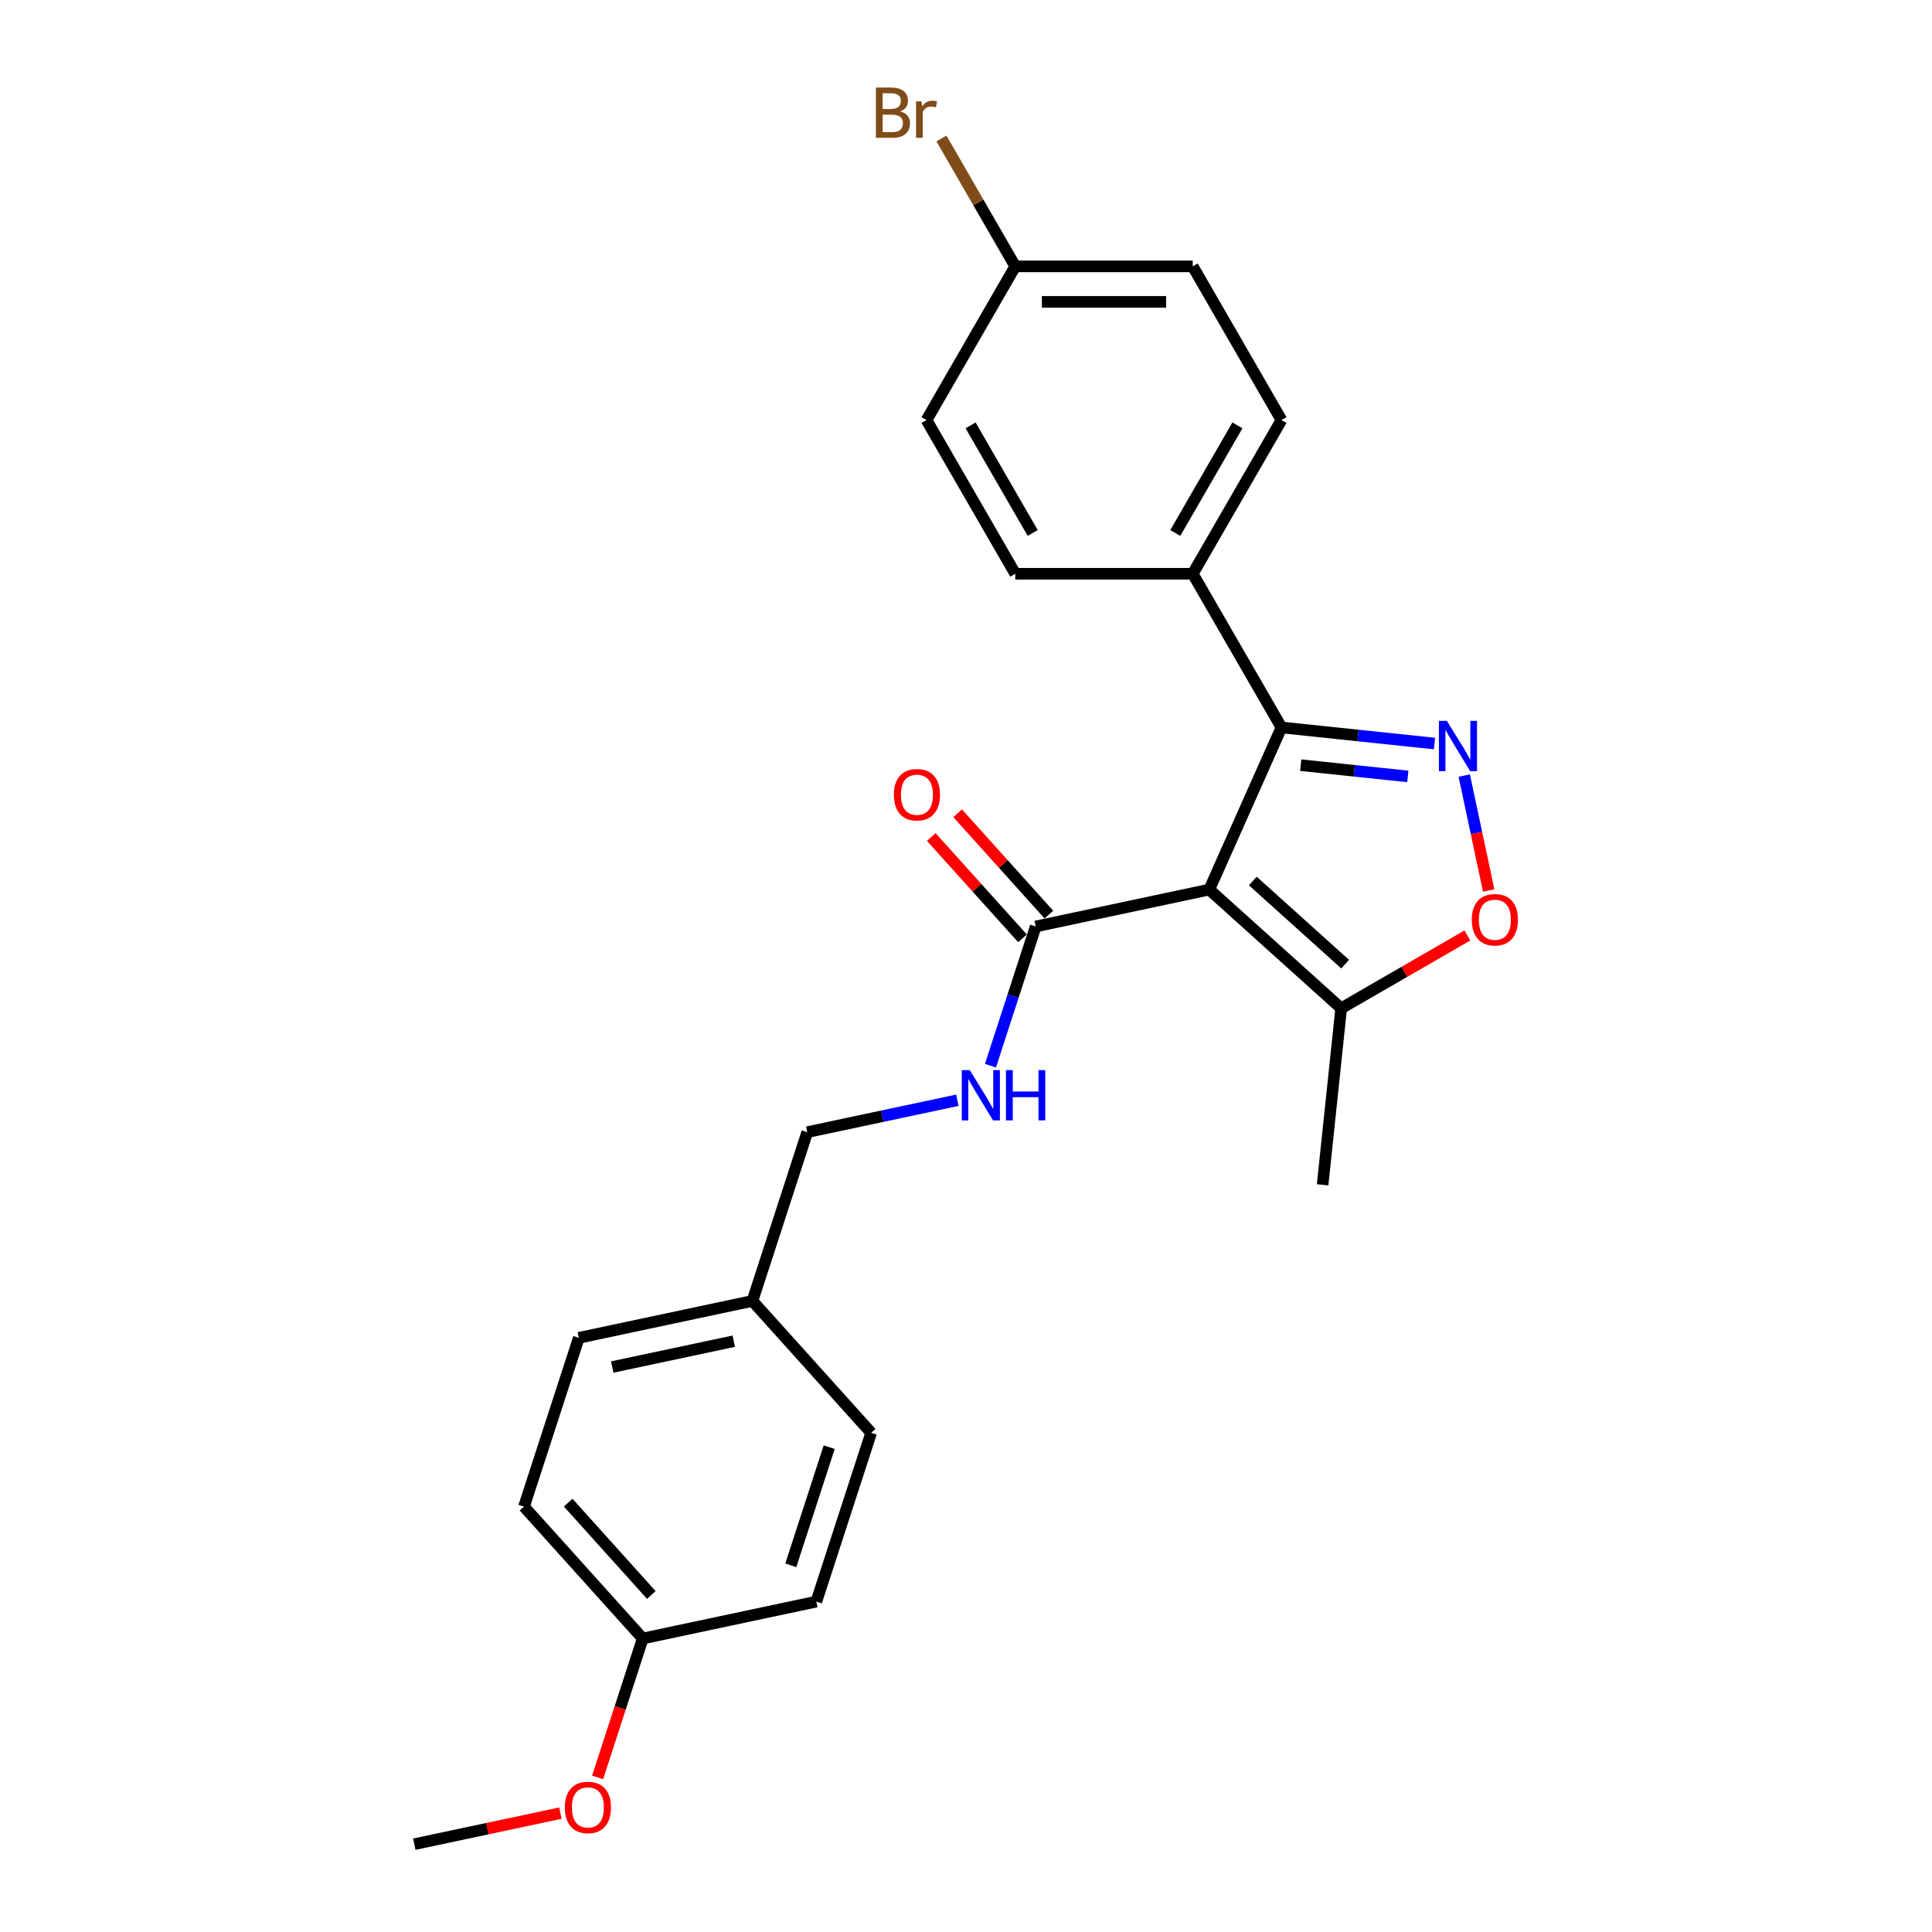 <?xml version='1.0' encoding='iso-8859-1'?>
<svg version='1.1' baseProfile='full'
              xmlns='http://www.w3.org/2000/svg'
                      xmlns:rdkit='http://www.rdkit.org/xml'
                      xmlns:xlink='http://www.w3.org/1999/xlink'
                  xml:space='preserve'
width='1000px' height='1000px' viewBox='0 0 1000 1000'>
<!-- END OF HEADER -->
<rect style='opacity:1.0;fill:#FFFFFF;stroke:none' width='1000' height='1000' x='0' y='0'> </rect>
<path class='bond-1' d='M 625.924,460.444 L 663.285,376.528' style='fill:none;fill-rule:evenodd;stroke:#000000;stroke-width:6px;stroke-linecap:butt;stroke-linejoin:miter;stroke-opacity:1' />
<path class='bond-3' d='M 625.924,460.444 L 536.074,479.542' style='fill:none;fill-rule:evenodd;stroke:#000000;stroke-width:6px;stroke-linecap:butt;stroke-linejoin:miter;stroke-opacity:1' />
<path class='bond-4' d='M 625.924,460.444 L 694.187,521.908' style='fill:none;fill-rule:evenodd;stroke:#000000;stroke-width:6px;stroke-linecap:butt;stroke-linejoin:miter;stroke-opacity:1' />
<path class='bond-4' d='M 648.456,456.011 L 696.24,499.036' style='fill:none;fill-rule:evenodd;stroke:#000000;stroke-width:6px;stroke-linecap:butt;stroke-linejoin:miter;stroke-opacity:1' />
<path class='bond-0' d='M 742.478,384.851 L 702.882,380.689' style='fill:none;fill-rule:evenodd;stroke:#0000FF;stroke-width:6px;stroke-linecap:butt;stroke-linejoin:miter;stroke-opacity:1' />
<path class='bond-0' d='M 702.882,380.689 L 663.285,376.528' style='fill:none;fill-rule:evenodd;stroke:#000000;stroke-width:6px;stroke-linecap:butt;stroke-linejoin:miter;stroke-opacity:1' />
<path class='bond-0' d='M 728.678,401.873 L 700.961,398.96' style='fill:none;fill-rule:evenodd;stroke:#0000FF;stroke-width:6px;stroke-linecap:butt;stroke-linejoin:miter;stroke-opacity:1' />
<path class='bond-0' d='M 700.961,398.96 L 673.244,396.047' style='fill:none;fill-rule:evenodd;stroke:#000000;stroke-width:6px;stroke-linecap:butt;stroke-linejoin:miter;stroke-opacity:1' />
<path class='bond-24' d='M 757.892,401.433 L 764.215,431.176' style='fill:none;fill-rule:evenodd;stroke:#0000FF;stroke-width:6px;stroke-linecap:butt;stroke-linejoin:miter;stroke-opacity:1' />
<path class='bond-24' d='M 764.215,431.176 L 770.537,460.92' style='fill:none;fill-rule:evenodd;stroke:#FF0000;stroke-width:6px;stroke-linecap:butt;stroke-linejoin:miter;stroke-opacity:1' />
<path class='bond-6' d='M 663.285,376.528 L 617.357,296.977' style='fill:none;fill-rule:evenodd;stroke:#000000;stroke-width:6px;stroke-linecap:butt;stroke-linejoin:miter;stroke-opacity:1' />
<path class='bond-2' d='M 759.5,484.2 L 726.843,503.054' style='fill:none;fill-rule:evenodd;stroke:#FF0000;stroke-width:6px;stroke-linecap:butt;stroke-linejoin:miter;stroke-opacity:1' />
<path class='bond-2' d='M 726.843,503.054 L 694.187,521.908' style='fill:none;fill-rule:evenodd;stroke:#000000;stroke-width:6px;stroke-linecap:butt;stroke-linejoin:miter;stroke-opacity:1' />
<path class='bond-5' d='M 536.074,479.542 L 524.367,515.571' style='fill:none;fill-rule:evenodd;stroke:#000000;stroke-width:6px;stroke-linecap:butt;stroke-linejoin:miter;stroke-opacity:1' />
<path class='bond-5' d='M 524.367,515.571 L 512.661,551.6' style='fill:none;fill-rule:evenodd;stroke:#0000FF;stroke-width:6px;stroke-linecap:butt;stroke-linejoin:miter;stroke-opacity:1' />
<path class='bond-7' d='M 542.9,473.395 L 519.287,447.17' style='fill:none;fill-rule:evenodd;stroke:#000000;stroke-width:6px;stroke-linecap:butt;stroke-linejoin:miter;stroke-opacity:1' />
<path class='bond-7' d='M 519.287,447.17 L 495.673,420.945' style='fill:none;fill-rule:evenodd;stroke:#FF0000;stroke-width:6px;stroke-linecap:butt;stroke-linejoin:miter;stroke-opacity:1' />
<path class='bond-7' d='M 529.247,485.688 L 505.634,459.463' style='fill:none;fill-rule:evenodd;stroke:#000000;stroke-width:6px;stroke-linecap:butt;stroke-linejoin:miter;stroke-opacity:1' />
<path class='bond-7' d='M 505.634,459.463 L 482.021,433.238' style='fill:none;fill-rule:evenodd;stroke:#FF0000;stroke-width:6px;stroke-linecap:butt;stroke-linejoin:miter;stroke-opacity:1' />
<path class='bond-22' d='M 694.187,521.908 L 684.585,613.262' style='fill:none;fill-rule:evenodd;stroke:#000000;stroke-width:6px;stroke-linecap:butt;stroke-linejoin:miter;stroke-opacity:1' />
<path class='bond-10' d='M 495.526,569.488 L 456.682,577.745' style='fill:none;fill-rule:evenodd;stroke:#0000FF;stroke-width:6px;stroke-linecap:butt;stroke-linejoin:miter;stroke-opacity:1' />
<path class='bond-10' d='M 456.682,577.745 L 417.838,586.001' style='fill:none;fill-rule:evenodd;stroke:#000000;stroke-width:6px;stroke-linecap:butt;stroke-linejoin:miter;stroke-opacity:1' />
<path class='bond-8' d='M 617.357,296.977 L 663.285,217.426' style='fill:none;fill-rule:evenodd;stroke:#000000;stroke-width:6px;stroke-linecap:butt;stroke-linejoin:miter;stroke-opacity:1' />
<path class='bond-8' d='M 608.336,275.859 L 640.486,220.173' style='fill:none;fill-rule:evenodd;stroke:#000000;stroke-width:6px;stroke-linecap:butt;stroke-linejoin:miter;stroke-opacity:1' />
<path class='bond-9' d='M 617.357,296.977 L 525.499,296.977' style='fill:none;fill-rule:evenodd;stroke:#000000;stroke-width:6px;stroke-linecap:butt;stroke-linejoin:miter;stroke-opacity:1' />
<path class='bond-14' d='M 663.285,217.426 L 617.357,137.875' style='fill:none;fill-rule:evenodd;stroke:#000000;stroke-width:6px;stroke-linecap:butt;stroke-linejoin:miter;stroke-opacity:1' />
<path class='bond-15' d='M 525.499,296.977 L 479.571,217.426' style='fill:none;fill-rule:evenodd;stroke:#000000;stroke-width:6px;stroke-linecap:butt;stroke-linejoin:miter;stroke-opacity:1' />
<path class='bond-15' d='M 534.52,275.859 L 502.37,220.173' style='fill:none;fill-rule:evenodd;stroke:#000000;stroke-width:6px;stroke-linecap:butt;stroke-linejoin:miter;stroke-opacity:1' />
<path class='bond-12' d='M 417.838,586.001 L 389.453,673.363' style='fill:none;fill-rule:evenodd;stroke:#000000;stroke-width:6px;stroke-linecap:butt;stroke-linejoin:miter;stroke-opacity:1' />
<path class='bond-11' d='M 525.499,137.875 L 479.571,217.426' style='fill:none;fill-rule:evenodd;stroke:#000000;stroke-width:6px;stroke-linecap:butt;stroke-linejoin:miter;stroke-opacity:1' />
<path class='bond-16' d='M 525.499,137.875 L 506.393,104.782' style='fill:none;fill-rule:evenodd;stroke:#000000;stroke-width:6px;stroke-linecap:butt;stroke-linejoin:miter;stroke-opacity:1' />
<path class='bond-16' d='M 506.393,104.782 L 487.287,71.689' style='fill:none;fill-rule:evenodd;stroke:#7F4C19;stroke-width:6px;stroke-linecap:butt;stroke-linejoin:miter;stroke-opacity:1' />
<path class='bond-25' d='M 525.499,137.875 L 617.357,137.875' style='fill:none;fill-rule:evenodd;stroke:#000000;stroke-width:6px;stroke-linecap:butt;stroke-linejoin:miter;stroke-opacity:1' />
<path class='bond-25' d='M 539.278,156.247 L 603.578,156.247' style='fill:none;fill-rule:evenodd;stroke:#000000;stroke-width:6px;stroke-linecap:butt;stroke-linejoin:miter;stroke-opacity:1' />
<path class='bond-17' d='M 389.453,673.363 L 450.917,741.626' style='fill:none;fill-rule:evenodd;stroke:#000000;stroke-width:6px;stroke-linecap:butt;stroke-linejoin:miter;stroke-opacity:1' />
<path class='bond-18' d='M 389.453,673.363 L 299.603,692.461' style='fill:none;fill-rule:evenodd;stroke:#000000;stroke-width:6px;stroke-linecap:butt;stroke-linejoin:miter;stroke-opacity:1' />
<path class='bond-18' d='M 379.795,694.198 L 316.9,707.566' style='fill:none;fill-rule:evenodd;stroke:#000000;stroke-width:6px;stroke-linecap:butt;stroke-linejoin:miter;stroke-opacity:1' />
<path class='bond-13' d='M 332.682,848.086 L 271.217,779.823' style='fill:none;fill-rule:evenodd;stroke:#000000;stroke-width:6px;stroke-linecap:butt;stroke-linejoin:miter;stroke-opacity:1' />
<path class='bond-13' d='M 337.115,825.553 L 294.09,777.769' style='fill:none;fill-rule:evenodd;stroke:#000000;stroke-width:6px;stroke-linecap:butt;stroke-linejoin:miter;stroke-opacity:1' />
<path class='bond-21' d='M 332.682,848.086 L 320.999,884.041' style='fill:none;fill-rule:evenodd;stroke:#000000;stroke-width:6px;stroke-linecap:butt;stroke-linejoin:miter;stroke-opacity:1' />
<path class='bond-21' d='M 320.999,884.041 L 309.317,919.997' style='fill:none;fill-rule:evenodd;stroke:#FF0000;stroke-width:6px;stroke-linecap:butt;stroke-linejoin:miter;stroke-opacity:1' />
<path class='bond-26' d='M 332.682,848.086 L 422.532,828.988' style='fill:none;fill-rule:evenodd;stroke:#000000;stroke-width:6px;stroke-linecap:butt;stroke-linejoin:miter;stroke-opacity:1' />
<path class='bond-20' d='M 450.917,741.626 L 422.532,828.988' style='fill:none;fill-rule:evenodd;stroke:#000000;stroke-width:6px;stroke-linecap:butt;stroke-linejoin:miter;stroke-opacity:1' />
<path class='bond-20' d='M 429.187,749.053 L 409.317,810.206' style='fill:none;fill-rule:evenodd;stroke:#000000;stroke-width:6px;stroke-linecap:butt;stroke-linejoin:miter;stroke-opacity:1' />
<path class='bond-19' d='M 299.603,692.461 L 271.217,779.823' style='fill:none;fill-rule:evenodd;stroke:#000000;stroke-width:6px;stroke-linecap:butt;stroke-linejoin:miter;stroke-opacity:1' />
<path class='bond-23' d='M 290.059,938.474 L 252.252,946.51' style='fill:none;fill-rule:evenodd;stroke:#FF0000;stroke-width:6px;stroke-linecap:butt;stroke-linejoin:miter;stroke-opacity:1' />
<path class='bond-23' d='M 252.252,946.51 L 214.446,954.545' style='fill:none;fill-rule:evenodd;stroke:#000000;stroke-width:6px;stroke-linecap:butt;stroke-linejoin:miter;stroke-opacity:1' />
<path  class='atom-1' d='M 748.889 373.122
L 757.414 386.901
Q 758.259 388.26, 759.618 390.722
Q 760.978 393.184, 761.051 393.331
L 761.051 373.122
L 764.505 373.122
L 764.505 399.136
L 760.941 399.136
L 751.792 384.072
Q 750.726 382.308, 749.587 380.287
Q 748.485 378.266, 748.154 377.642
L 748.154 399.136
L 744.774 399.136
L 744.774 373.122
L 748.889 373.122
' fill='#0000FF'/>
<path  class='atom-3' d='M 761.796 476.053
Q 761.796 469.807, 764.883 466.316
Q 767.969 462.825, 773.738 462.825
Q 779.506 462.825, 782.593 466.316
Q 785.679 469.807, 785.679 476.053
Q 785.679 482.373, 782.556 485.973
Q 779.433 489.538, 773.738 489.538
Q 768.006 489.538, 764.883 485.973
Q 761.796 482.409, 761.796 476.053
M 773.738 486.598
Q 777.706 486.598, 779.837 483.953
Q 782.005 481.27, 782.005 476.053
Q 782.005 470.946, 779.837 468.374
Q 777.706 465.765, 773.738 465.765
Q 769.769 465.765, 767.602 468.337
Q 765.471 470.909, 765.471 476.053
Q 765.471 481.307, 767.602 483.953
Q 769.769 486.598, 773.738 486.598
' fill='#FF0000'/>
<path  class='atom-6' d='M 501.938 553.896
L 510.462 567.675
Q 511.307 569.034, 512.667 571.496
Q 514.026 573.958, 514.1 574.105
L 514.1 553.896
L 517.554 553.896
L 517.554 579.91
L 513.99 579.91
L 504.841 564.846
Q 503.775 563.082, 502.636 561.061
Q 501.534 559.04, 501.203 558.416
L 501.203 579.91
L 497.823 579.91
L 497.823 553.896
L 501.938 553.896
' fill='#0000FF'/>
<path  class='atom-6' d='M 520.677 553.896
L 524.204 553.896
L 524.204 564.956
L 537.505 564.956
L 537.505 553.896
L 541.032 553.896
L 541.032 579.91
L 537.505 579.91
L 537.505 567.895
L 524.204 567.895
L 524.204 579.91
L 520.677 579.91
L 520.677 553.896
' fill='#0000FF'/>
<path  class='atom-8' d='M 462.668 411.352
Q 462.668 405.106, 465.754 401.615
Q 468.841 398.124, 474.609 398.124
Q 480.378 398.124, 483.464 401.615
Q 486.551 405.106, 486.551 411.352
Q 486.551 417.672, 483.427 421.273
Q 480.304 424.837, 474.609 424.837
Q 468.877 424.837, 465.754 421.273
Q 462.668 417.708, 462.668 411.352
M 474.609 421.897
Q 478.577 421.897, 480.709 419.252
Q 482.876 416.569, 482.876 411.352
Q 482.876 406.245, 480.709 403.673
Q 478.577 401.064, 474.609 401.064
Q 470.641 401.064, 468.473 403.636
Q 466.342 406.208, 466.342 411.352
Q 466.342 416.606, 468.473 419.252
Q 470.641 421.897, 474.609 421.897
' fill='#FF0000'/>
<path  class='atom-17' d='M 465.994 57.663
Q 468.493 58.361, 469.742 59.905
Q 471.028 61.411, 471.028 63.653
Q 471.028 67.253, 468.713 69.311
Q 466.435 71.332, 462.1 71.332
L 453.355 71.332
L 453.355 45.318
L 461.034 45.318
Q 465.48 45.318, 467.721 47.118
Q 469.963 48.919, 469.963 52.225
Q 469.963 56.157, 465.994 57.663
M 456.845 48.257
L 456.845 56.414
L 461.034 56.414
Q 463.606 56.414, 464.929 55.385
Q 466.288 54.32, 466.288 52.225
Q 466.288 48.257, 461.034 48.257
L 456.845 48.257
M 462.1 68.392
Q 464.635 68.392, 465.994 67.18
Q 467.354 65.967, 467.354 63.653
Q 467.354 61.521, 465.847 60.456
Q 464.378 59.353, 461.548 59.353
L 456.845 59.353
L 456.845 68.392
L 462.1 68.392
' fill='#7F4C19'/>
<path  class='atom-17' d='M 476.944 52.446
L 477.348 55.055
Q 479.332 52.115, 482.565 52.115
Q 483.594 52.115, 484.99 52.483
L 484.439 55.569
Q 482.859 55.202, 481.978 55.202
Q 480.434 55.202, 479.406 55.826
Q 478.413 56.414, 477.605 57.847
L 477.605 71.332
L 474.151 71.332
L 474.151 52.446
L 476.944 52.446
' fill='#7F4C19'/>
<path  class='atom-22' d='M 292.355 935.521
Q 292.355 929.274, 295.441 925.784
Q 298.528 922.293, 304.296 922.293
Q 310.065 922.293, 313.151 925.784
Q 316.238 929.274, 316.238 935.521
Q 316.238 941.841, 313.115 945.441
Q 309.992 949.005, 304.296 949.005
Q 298.565 949.005, 295.441 945.441
Q 292.355 941.877, 292.355 935.521
M 304.296 946.066
Q 308.265 946.066, 310.396 943.42
Q 312.564 940.738, 312.564 935.521
Q 312.564 930.413, 310.396 927.841
Q 308.265 925.233, 304.296 925.233
Q 300.328 925.233, 298.16 927.805
Q 296.029 930.377, 296.029 935.521
Q 296.029 940.775, 298.16 943.42
Q 300.328 946.066, 304.296 946.066
' fill='#FF0000'/>
</svg>
